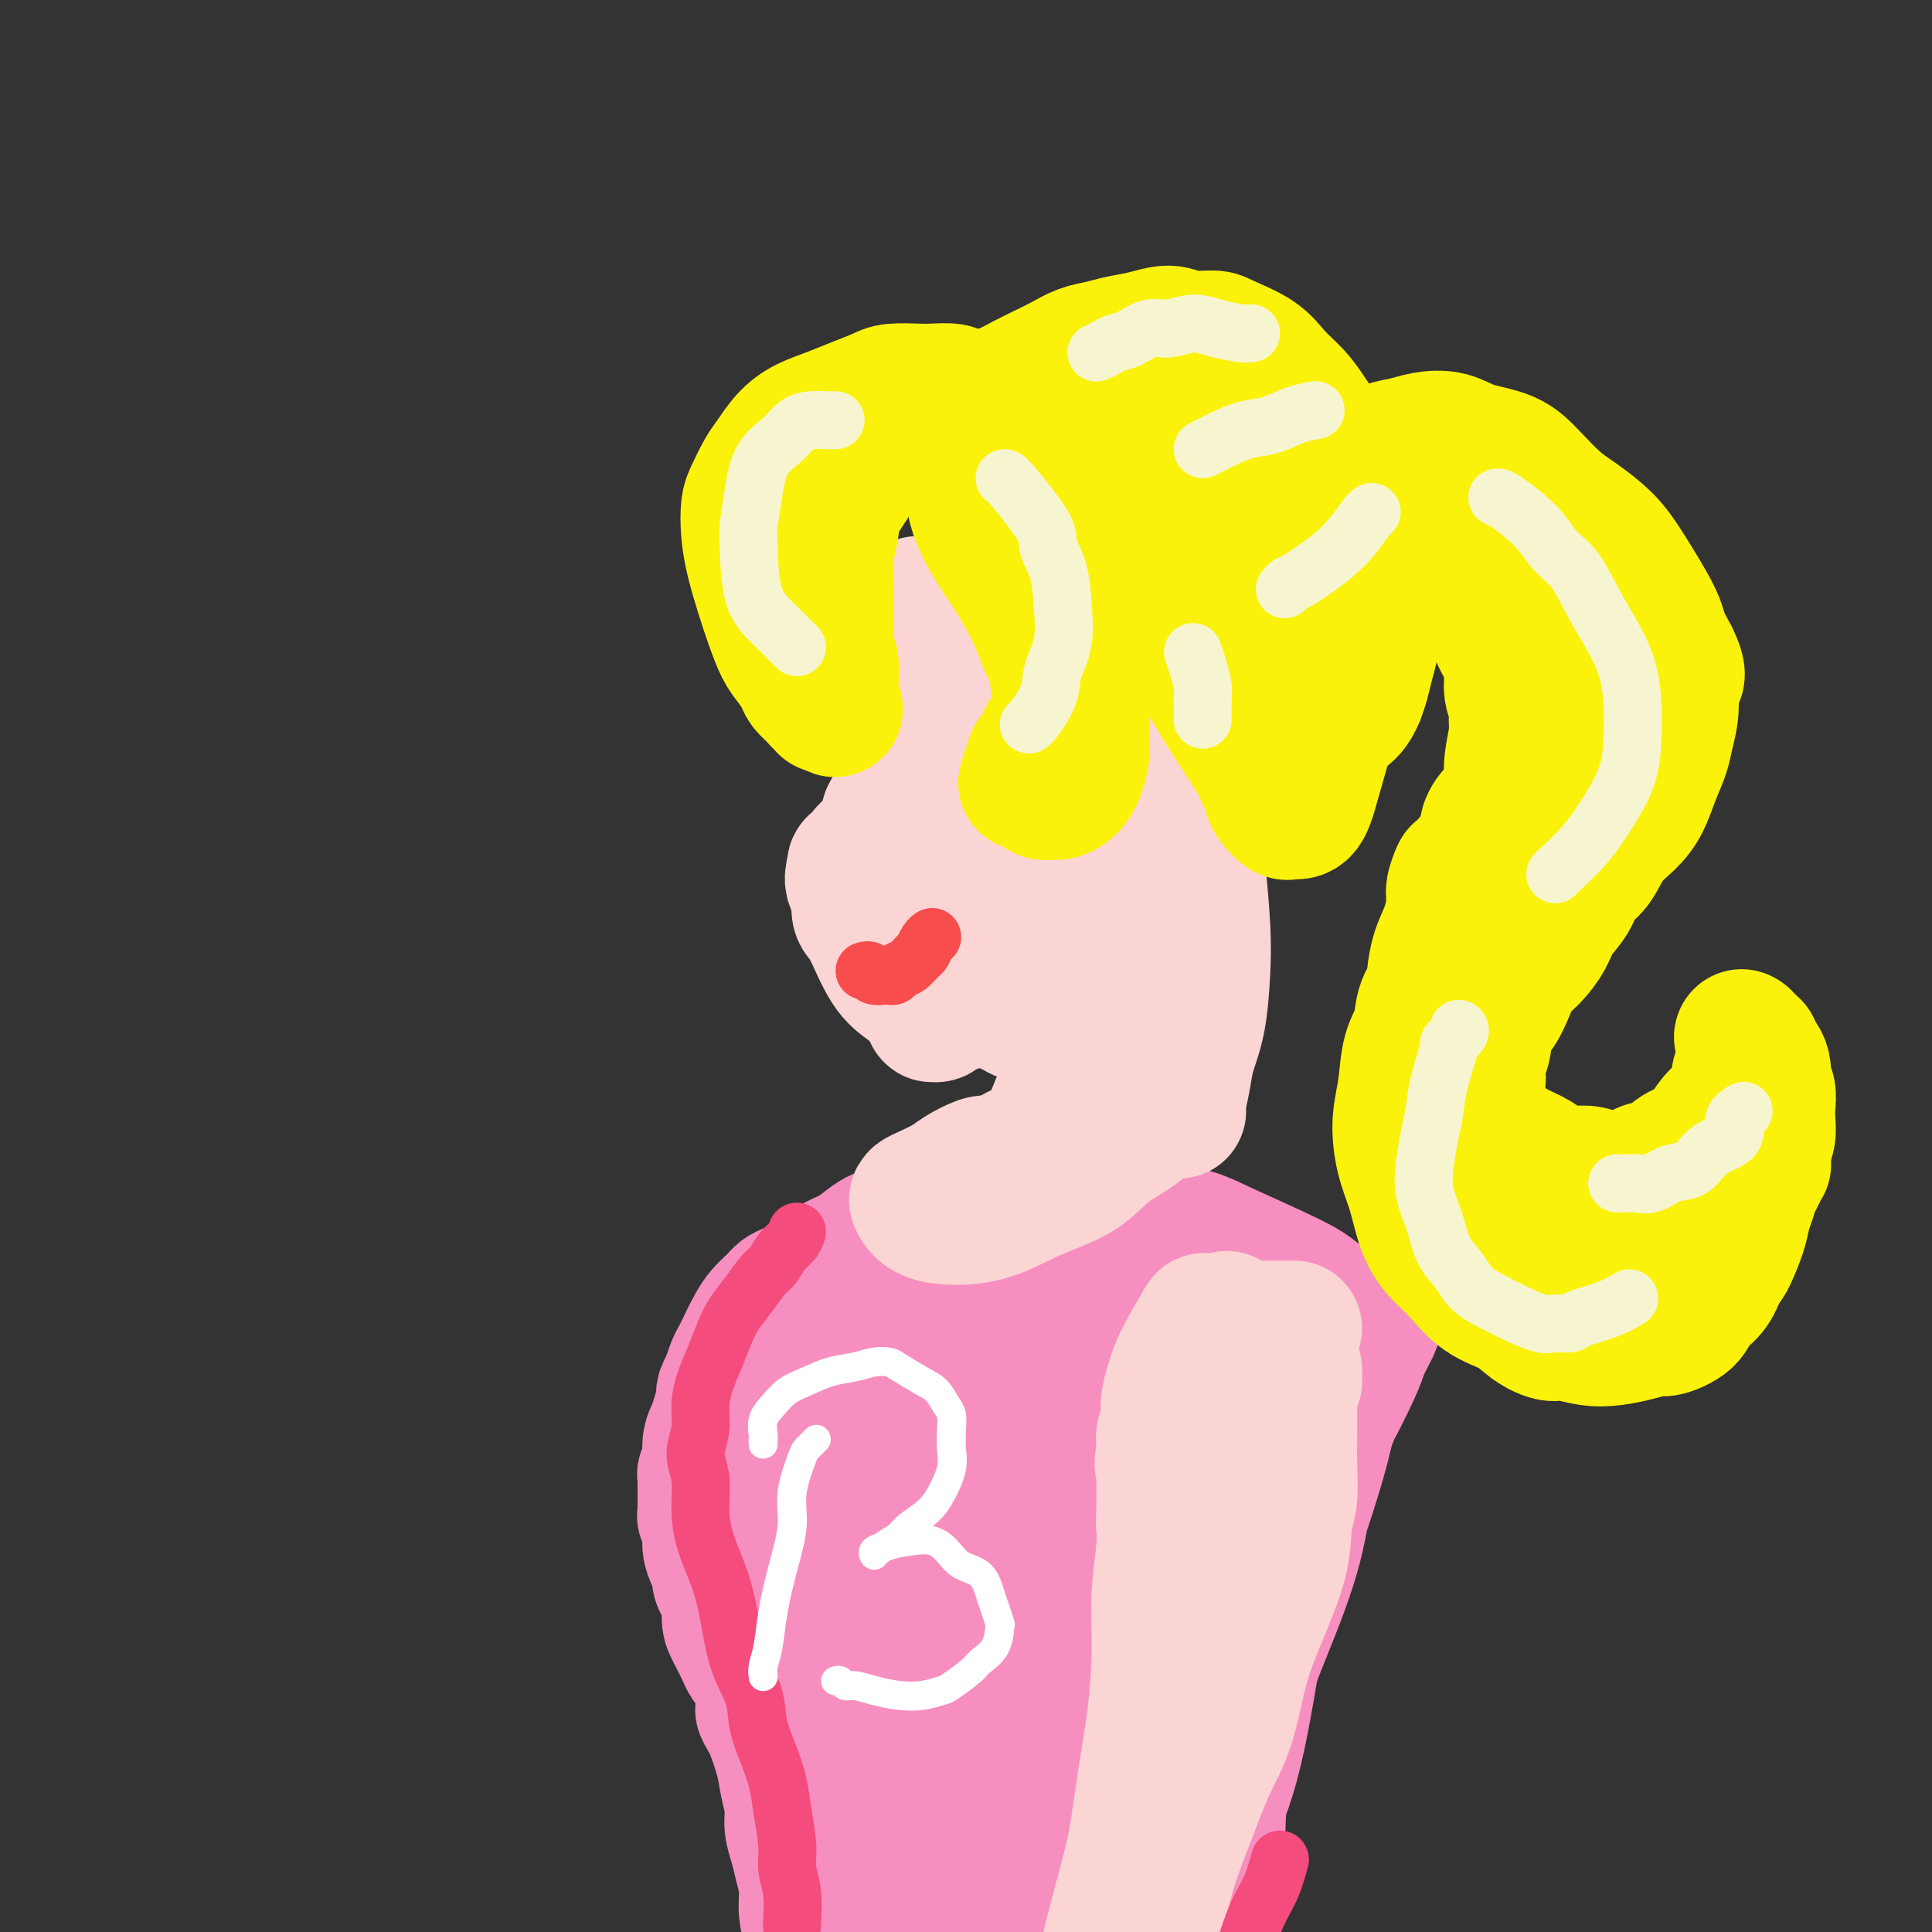 <svg viewBox='0 0 400 400' version='1.1' xmlns='http://www.w3.org/2000/svg' xmlns:xlink='http://www.w3.org/1999/xlink'><rect x="0" y="0" width="400" height="400" fill="#333333" stroke="none"/><g fill='none' stroke='#F68FBF' stroke-width='28' stroke-linecap='round' stroke-linejoin='round'><path d='M205,248c-0.970,-0.117 -1.939,-0.235 -3,0c-1.061,0.235 -2.212,0.821 -3,1c-0.788,0.179 -1.211,-0.050 -2,0c-0.789,0.050 -1.943,0.380 -3,1c-1.057,0.620 -2.015,1.531 -3,2c-0.985,0.469 -1.995,0.496 -3,1c-1.005,0.504 -2.004,1.485 -3,2c-0.996,0.515 -1.987,0.564 -3,1c-1.013,0.436 -2.046,1.258 -3,2c-0.954,0.742 -1.828,1.403 -3,2c-1.172,0.597 -2.643,1.130 -4,2c-1.357,0.870 -2.600,2.078 -4,3c-1.400,0.922 -2.955,1.559 -4,2c-1.045,0.441 -1.578,0.686 -2,1c-0.422,0.314 -0.733,0.696 -1,1c-0.267,0.304 -0.491,0.529 -1,1c-0.509,0.471 -1.302,1.189 -2,2c-0.698,0.811 -1.300,1.714 -2,3c-0.700,1.286 -1.497,2.953 -2,4c-0.503,1.047 -0.712,1.474 -1,2c-0.288,0.526 -0.654,1.150 -1,2c-0.346,0.850 -0.673,1.925 -1,3'/><path d='M151,286c-1.724,3.106 -1.035,2.373 -1,3c0.035,0.627 -0.583,2.616 -1,4c-0.417,1.384 -0.634,2.164 -1,3c-0.366,0.836 -0.883,1.730 -1,3c-0.117,1.270 0.165,2.917 0,4c-0.165,1.083 -0.776,1.602 -1,2c-0.224,0.398 -0.060,0.673 0,1c0.060,0.327 0.016,0.704 0,1c-0.016,0.296 -0.004,0.509 0,1c0.004,0.491 0.001,1.260 0,2c-0.001,0.740 -0.001,1.450 0,2c0.001,0.550 0.004,0.941 0,1c-0.004,0.059 -0.016,-0.214 0,0c0.016,0.214 0.060,0.914 0,1c-0.060,0.086 -0.222,-0.444 0,0c0.222,0.444 0.829,1.862 1,3c0.171,1.138 -0.094,1.998 0,3c0.094,1.002 0.546,2.148 1,3c0.454,0.852 0.910,1.409 1,2c0.090,0.591 -0.187,1.215 0,2c0.187,0.785 0.837,1.731 1,2c0.163,0.269 -0.159,-0.138 0,0c0.159,0.138 0.801,0.823 1,2c0.199,1.177 -0.045,2.846 0,4c0.045,1.154 0.380,1.793 1,3c0.620,1.207 1.527,2.983 2,4c0.473,1.017 0.512,1.274 1,2c0.488,0.726 1.425,1.922 2,3c0.575,1.078 0.787,2.039 1,3'/><path d='M158,350c1.804,6.519 0.314,4.318 0,4c-0.314,-0.318 0.547,1.247 1,2c0.453,0.753 0.499,0.693 1,2c0.501,1.307 1.458,3.980 2,6c0.542,2.020 0.670,3.386 1,5c0.330,1.614 0.863,3.477 1,5c0.137,1.523 -0.122,2.706 0,4c0.122,1.294 0.626,2.701 1,4c0.374,1.299 0.618,2.492 1,4c0.382,1.508 0.901,3.331 1,5c0.099,1.669 -0.223,3.184 0,5c0.223,1.816 0.992,3.932 1,6c0.008,2.068 -0.744,4.087 -1,6c-0.256,1.913 -0.017,3.719 0,6c0.017,2.281 -0.188,5.038 0,7c0.188,1.962 0.769,3.129 1,5c0.231,1.871 0.114,4.448 0,6c-0.114,1.552 -0.223,2.081 0,3c0.223,0.919 0.778,2.230 1,3c0.222,0.770 0.111,1.000 0,1c-0.111,-0.000 -0.223,-0.232 0,0c0.223,0.232 0.782,0.926 1,1c0.218,0.074 0.094,-0.472 0,-1c-0.094,-0.528 -0.158,-1.037 1,-4c1.158,-2.963 3.540,-8.381 5,-14c1.460,-5.619 1.999,-11.440 3,-17c1.001,-5.560 2.464,-10.860 3,-17c0.536,-6.140 0.144,-13.120 0,-20c-0.144,-6.880 -0.039,-13.660 0,-20c0.039,-6.340 0.011,-12.240 0,-18c-0.011,-5.760 -0.006,-11.380 0,-17'/><path d='M182,312c0.409,-13.969 1.430,-11.391 2,-13c0.570,-1.609 0.687,-7.403 1,-11c0.313,-3.597 0.820,-4.996 1,-7c0.180,-2.004 0.033,-4.612 0,-6c-0.033,-1.388 0.048,-1.557 0,-2c-0.048,-0.443 -0.226,-1.160 0,-1c0.226,0.160 0.855,1.198 1,2c0.145,0.802 -0.196,1.369 0,4c0.196,2.631 0.928,7.327 1,14c0.072,6.673 -0.516,15.325 -1,24c-0.484,8.675 -0.866,17.375 -1,26c-0.134,8.625 -0.022,17.175 0,25c0.022,7.825 -0.046,14.925 0,21c0.046,6.075 0.205,11.124 0,14c-0.205,2.876 -0.775,3.578 -1,4c-0.225,0.422 -0.107,0.563 0,1c0.107,0.437 0.202,1.170 0,-1c-0.202,-2.170 -0.702,-7.244 -2,-14c-1.298,-6.756 -3.396,-15.196 -5,-24c-1.604,-8.804 -2.716,-17.974 -4,-26c-1.284,-8.026 -2.740,-14.910 -4,-21c-1.260,-6.090 -2.323,-11.387 -3,-16c-0.677,-4.613 -0.968,-8.542 -1,-12c-0.032,-3.458 0.195,-6.443 0,-8c-0.195,-1.557 -0.812,-1.685 -1,-2c-0.188,-0.315 0.052,-0.816 0,-1c-0.052,-0.184 -0.395,-0.049 0,1c0.395,1.049 1.529,3.013 3,8c1.471,4.987 3.281,12.996 5,22c1.719,9.004 3.348,19.001 5,28c1.652,8.999 3.326,16.999 5,25'/><path d='M183,366c3.134,16.554 1.968,15.939 2,18c0.032,2.061 1.263,6.798 2,9c0.737,2.202 0.982,1.870 1,2c0.018,0.130 -0.190,0.723 0,-1c0.190,-1.723 0.780,-5.760 1,-11c0.220,-5.240 0.072,-11.681 0,-20c-0.072,-8.319 -0.068,-18.515 0,-27c0.068,-8.485 0.201,-15.257 0,-21c-0.201,-5.743 -0.734,-10.456 -1,-14c-0.266,-3.544 -0.263,-5.919 0,-8c0.263,-2.081 0.786,-3.867 1,-5c0.214,-1.133 0.117,-1.611 0,-2c-0.117,-0.389 -0.255,-0.689 0,-1c0.255,-0.311 0.904,-0.634 1,-1c0.096,-0.366 -0.360,-0.776 0,2c0.360,2.776 1.535,8.737 3,17c1.465,8.263 3.219,18.828 4,28c0.781,9.172 0.590,16.950 1,25c0.410,8.050 1.420,16.371 2,22c0.580,5.629 0.731,8.566 1,10c0.269,1.434 0.655,1.366 1,1c0.345,-0.366 0.647,-1.029 1,-5c0.353,-3.971 0.757,-11.250 1,-19c0.243,-7.750 0.324,-15.972 0,-24c-0.324,-8.028 -1.054,-15.861 -2,-23c-0.946,-7.139 -2.109,-13.584 -3,-19c-0.891,-5.416 -1.509,-9.804 -2,-14c-0.491,-4.196 -0.855,-8.199 -1,-11c-0.145,-2.801 -0.073,-4.401 0,-6'/><path d='M196,268c-1.245,-11.679 -0.357,-4.378 0,-2c0.357,2.378 0.184,-0.169 0,-1c-0.184,-0.831 -0.378,0.053 1,2c1.378,1.947 4.327,4.956 7,9c2.673,4.044 5.070,9.123 7,16c1.930,6.877 3.394,15.553 5,24c1.606,8.447 3.355,16.664 4,24c0.645,7.336 0.187,13.790 0,20c-0.187,6.210 -0.102,12.174 0,17c0.102,4.826 0.223,8.512 0,11c-0.223,2.488 -0.788,3.776 -1,5c-0.212,1.224 -0.070,2.383 0,1c0.070,-1.383 0.068,-5.310 0,-6c-0.068,-0.690 -0.203,1.856 -1,-7c-0.797,-8.856 -2.255,-29.113 -3,-41c-0.745,-11.887 -0.778,-15.403 -1,-20c-0.222,-4.597 -0.634,-10.276 -1,-15c-0.366,-4.724 -0.686,-8.494 -1,-13c-0.314,-4.506 -0.622,-9.748 -1,-14c-0.378,-4.252 -0.827,-7.513 -1,-10c-0.173,-2.487 -0.069,-4.201 0,-5c0.069,-0.799 0.102,-0.682 0,-1c-0.102,-0.318 -0.339,-1.069 1,1c1.339,2.069 4.254,6.958 7,13c2.746,6.042 5.324,13.238 7,21c1.676,7.762 2.451,16.090 3,25c0.549,8.910 0.871,18.403 1,27c0.129,8.597 0.064,16.299 0,24'/><path d='M229,373c0.620,15.349 0.169,15.721 0,19c-0.169,3.279 -0.056,9.466 0,13c0.056,3.534 0.054,4.414 0,5c-0.054,0.586 -0.159,0.878 0,1c0.159,0.122 0.583,0.073 0,-2c-0.583,-2.073 -2.173,-6.170 -3,-12c-0.827,-5.830 -0.891,-13.393 -1,-21c-0.109,-7.607 -0.263,-15.259 -2,-27c-1.737,-11.741 -5.057,-27.570 -7,-38c-1.943,-10.430 -2.510,-15.460 -3,-20c-0.490,-4.540 -0.902,-8.588 -1,-11c-0.098,-2.412 0.118,-3.186 0,-6c-0.118,-2.814 -0.569,-7.667 -1,-10c-0.431,-2.333 -0.841,-2.144 -1,-2c-0.159,0.144 -0.068,0.244 0,0c0.068,-0.244 0.112,-0.833 2,1c1.888,1.833 5.621,6.089 9,11c3.379,4.911 6.405,10.477 9,17c2.595,6.523 4.760,14.003 6,22c1.240,7.997 1.555,16.511 2,24c0.445,7.489 1.019,13.952 1,21c-0.019,7.048 -0.631,14.681 -1,21c-0.369,6.319 -0.494,11.323 -1,16c-0.506,4.677 -1.393,9.027 -2,12c-0.607,2.973 -0.933,4.570 -1,6c-0.067,1.430 0.124,2.694 0,1c-0.124,-1.694 -0.562,-6.347 -1,-11'/><path d='M233,403c-0.316,-1.831 -0.607,-1.408 0,-9c0.607,-7.592 2.113,-23.199 3,-34c0.887,-10.801 1.155,-16.794 1,-23c-0.155,-6.206 -0.733,-12.623 -1,-18c-0.267,-5.377 -0.223,-9.713 0,-14c0.223,-4.287 0.625,-8.525 1,-12c0.375,-3.475 0.722,-6.188 1,-9c0.278,-2.812 0.487,-5.722 1,-8c0.513,-2.278 1.330,-3.925 2,-5c0.670,-1.075 1.193,-1.577 1,-3c-0.193,-1.423 -1.102,-3.766 0,-1c1.102,2.766 4.217,10.642 6,19c1.783,8.358 2.236,17.197 3,25c0.764,7.803 1.841,14.569 2,28c0.159,13.431 -0.599,33.526 -1,43c-0.401,9.474 -0.446,8.328 -1,12c-0.554,3.672 -1.616,12.161 -2,18c-0.384,5.839 -0.090,9.029 0,11c0.090,1.971 -0.023,2.723 0,3c0.023,0.277 0.184,0.080 0,0c-0.184,-0.080 -0.712,-0.044 -1,-3c-0.288,-2.956 -0.336,-8.903 0,-16c0.336,-7.097 1.057,-15.344 2,-23c0.943,-7.656 2.108,-14.722 3,-21c0.892,-6.278 1.509,-11.767 2,-17c0.491,-5.233 0.854,-10.209 1,-15c0.146,-4.791 0.073,-9.395 0,-14'/><path d='M256,317c1.144,-19.363 0.502,-13.270 0,-13c-0.502,0.270 -0.866,-5.283 -1,-8c-0.134,-2.717 -0.040,-2.600 0,-3c0.040,-0.400 0.026,-1.318 0,-1c-0.026,0.318 -0.065,1.872 0,7c0.065,5.128 0.235,13.828 0,24c-0.235,10.172 -0.876,21.815 -2,32c-1.124,10.185 -2.732,18.914 -4,27c-1.268,8.086 -2.195,15.531 -3,21c-0.805,5.469 -1.486,8.963 -2,11c-0.514,2.037 -0.859,2.617 -1,3c-0.141,0.383 -0.077,0.568 0,1c0.077,0.432 0.168,1.112 0,-2c-0.168,-3.112 -0.597,-10.017 0,-17c0.597,-6.983 2.218,-14.045 3,-21c0.782,-6.955 0.726,-13.803 1,-20c0.274,-6.197 0.879,-11.745 1,-17c0.121,-5.255 -0.242,-10.219 0,-15c0.242,-4.781 1.088,-9.380 2,-14c0.912,-4.620 1.891,-9.263 3,-13c1.109,-3.737 2.349,-6.570 3,-9c0.651,-2.430 0.713,-4.458 1,-6c0.287,-1.542 0.798,-2.598 1,-3c0.202,-0.402 0.095,-0.149 0,0c-0.095,0.149 -0.180,0.194 0,0c0.180,-0.194 0.623,-0.627 1,2c0.377,2.627 0.689,8.313 1,14'/><path d='M260,297c-0.016,7.296 -1.055,17.534 -2,27c-0.945,9.466 -1.795,18.158 -3,26c-1.205,7.842 -2.763,14.833 -4,21c-1.237,6.167 -2.152,11.511 -3,15c-0.848,3.489 -1.629,5.124 -2,6c-0.371,0.876 -0.333,0.993 0,1c0.333,0.007 0.961,-0.095 1,1c0.039,1.095 -0.512,3.387 0,-1c0.512,-4.387 2.086,-15.455 3,-24c0.914,-8.545 1.169,-14.569 2,-21c0.831,-6.431 2.240,-13.269 3,-19c0.760,-5.731 0.873,-10.355 1,-15c0.127,-4.645 0.268,-9.312 1,-13c0.732,-3.688 2.057,-6.399 3,-9c0.943,-2.601 1.506,-5.094 2,-7c0.494,-1.906 0.920,-3.224 1,-4c0.080,-0.776 -0.186,-1.009 0,-1c0.186,0.009 0.825,0.260 1,1c0.175,0.740 -0.113,1.970 0,7c0.113,5.030 0.627,13.862 0,23c-0.627,9.138 -2.396,18.582 -4,28c-1.604,9.418 -3.043,18.809 -5,26c-1.957,7.191 -4.433,12.181 -6,17c-1.567,4.819 -2.224,9.465 -3,13c-0.776,3.535 -1.672,5.958 -2,7c-0.328,1.042 -0.088,0.704 0,1c0.088,0.296 0.025,1.228 0,1c-0.025,-0.228 -0.013,-1.614 0,-3'/><path d='M244,401c-2.264,7.517 0.075,-4.690 2,-13c1.925,-8.310 3.435,-12.721 5,-18c1.565,-5.279 3.185,-11.425 5,-17c1.815,-5.575 3.824,-10.578 6,-16c2.176,-5.422 4.520,-11.263 6,-17c1.480,-5.737 2.096,-11.371 3,-16c0.904,-4.629 2.096,-8.253 3,-11c0.904,-2.747 1.521,-4.618 2,-6c0.479,-1.382 0.818,-2.276 1,-3c0.182,-0.724 0.205,-1.278 0,-1c-0.205,0.278 -0.638,1.388 -1,4c-0.362,2.612 -0.653,6.725 -3,15c-2.347,8.275 -6.750,20.710 -10,30c-3.250,9.290 -5.347,15.434 -7,20c-1.653,4.566 -2.864,7.553 -4,10c-1.136,2.447 -2.198,4.355 -3,6c-0.802,1.645 -1.343,3.027 -2,4c-0.657,0.973 -1.431,1.538 -2,2c-0.569,0.462 -0.935,0.819 -1,1c-0.065,0.181 0.170,0.184 0,0c-0.170,-0.184 -0.745,-0.554 -1,0c-0.255,0.554 -0.190,2.031 0,0c0.190,-2.031 0.504,-7.572 2,-13c1.496,-5.428 4.174,-10.745 7,-16c2.826,-5.255 5.799,-10.450 8,-15c2.201,-4.550 3.631,-8.456 5,-12c1.369,-3.544 2.677,-6.727 4,-10c1.323,-3.273 2.662,-6.637 4,-10'/><path d='M273,299c4.792,-10.911 2.774,-6.689 3,-7c0.226,-0.311 2.698,-5.155 4,-8c1.302,-2.845 1.436,-3.690 2,-5c0.564,-1.310 1.560,-3.083 2,-4c0.440,-0.917 0.324,-0.977 0,-1c-0.324,-0.023 -0.857,-0.007 -1,0c-0.143,0.007 0.103,0.006 0,0c-0.103,-0.006 -0.555,-0.018 -1,0c-0.445,0.018 -0.883,0.066 -1,0c-0.117,-0.066 0.086,-0.244 -1,-1c-1.086,-0.756 -3.462,-2.089 -5,-3c-1.538,-0.911 -2.238,-1.399 -3,-2c-0.762,-0.601 -1.587,-1.314 -5,-3c-3.413,-1.686 -9.415,-4.343 -13,-6c-3.585,-1.657 -4.755,-2.314 -7,-3c-2.245,-0.686 -5.567,-1.403 -8,-2c-2.433,-0.597 -3.979,-1.075 -5,-1c-1.021,0.075 -1.519,0.704 -4,2c-2.481,1.296 -6.945,3.260 -11,7c-4.055,3.740 -7.699,9.255 -11,15c-3.301,5.745 -6.257,11.719 -8,17c-1.743,5.281 -2.271,9.869 -3,13c-0.729,3.131 -1.658,4.804 -2,6c-0.342,1.196 -0.098,1.913 0,2c0.098,0.087 0.049,-0.457 0,-1'/><path d='M195,314c-2.062,5.394 -0.716,0.378 0,-4c0.716,-4.378 0.802,-8.120 1,-12c0.198,-3.880 0.506,-7.899 1,-11c0.494,-3.101 1.173,-5.285 2,-8c0.827,-2.715 1.801,-5.959 3,-9c1.199,-3.041 2.621,-5.877 4,-8c1.379,-2.123 2.714,-3.533 4,-5c1.286,-1.467 2.522,-2.991 4,-4c1.478,-1.009 3.198,-1.501 5,-2c1.802,-0.499 3.684,-1.003 6,-1c2.316,0.003 5.064,0.514 8,2c2.936,1.486 6.058,3.947 9,6c2.942,2.053 5.702,3.699 8,6c2.298,2.301 4.132,5.257 5,8c0.868,2.743 0.769,5.271 1,8c0.231,2.729 0.793,5.658 1,7c0.207,1.342 0.059,1.098 0,1c-0.059,-0.098 -0.030,-0.049 0,0'/></g>
<g fill='none' stroke='#FBD4D4' stroke-width='28' stroke-linecap='round' stroke-linejoin='round'><path d='M268,275c-0.758,0.000 -1.517,0.000 -2,0c-0.483,-0.000 -0.691,-0.001 -1,0c-0.309,0.001 -0.720,0.002 -1,0c-0.280,-0.002 -0.430,-0.009 -1,0c-0.570,0.009 -1.559,0.033 -2,0c-0.441,-0.033 -0.333,-0.122 -1,0c-0.667,0.122 -2.108,0.456 -3,1c-0.892,0.544 -1.233,1.297 -2,2c-0.767,0.703 -1.959,1.354 -3,2c-1.041,0.646 -1.929,1.287 -3,2c-1.071,0.713 -2.324,1.500 -3,2c-0.676,0.500 -0.773,0.715 -1,1c-0.227,0.285 -0.583,0.641 -1,1c-0.417,0.359 -0.896,0.722 -1,1c-0.104,0.278 0.168,0.473 0,1c-0.168,0.527 -0.776,1.387 -1,2c-0.224,0.613 -0.064,0.979 0,1c0.064,0.021 0.031,-0.302 0,0c-0.031,0.302 -0.061,1.228 0,2c0.061,0.772 0.212,1.389 0,2c-0.212,0.611 -0.789,1.215 -1,2c-0.211,0.785 -0.057,1.750 0,2c0.057,0.250 0.016,-0.214 0,0c-0.016,0.214 -0.008,1.107 0,2'/><path d='M241,301c-0.774,2.987 -0.207,1.953 0,2c0.207,0.047 0.056,1.173 0,2c-0.056,0.827 -0.015,1.353 0,2c0.015,0.647 0.004,1.415 0,2c-0.004,0.585 -0.001,0.988 0,1c0.001,0.012 0.001,-0.365 0,0c-0.001,0.365 -0.001,1.473 0,2c0.001,0.527 0.004,0.473 0,1c-0.004,0.527 -0.016,1.635 0,2c0.016,0.365 0.060,-0.013 0,0c-0.060,0.013 -0.222,0.415 0,1c0.222,0.585 0.829,1.352 1,2c0.171,0.648 -0.095,1.179 0,2c0.095,0.821 0.552,1.934 1,3c0.448,1.066 0.887,2.086 1,3c0.113,0.914 -0.101,1.723 0,2c0.101,0.277 0.519,0.021 1,1c0.481,0.979 1.027,3.191 1,5c-0.027,1.809 -0.628,3.214 -1,5c-0.372,1.786 -0.515,3.953 -1,7c-0.485,3.047 -1.313,6.975 -2,10c-0.687,3.025 -1.234,5.147 -2,8c-0.766,2.853 -1.753,6.436 -3,14c-1.247,7.564 -2.755,19.109 -4,26c-1.245,6.891 -2.229,9.127 -3,12c-0.771,2.873 -1.331,6.382 -2,9c-0.669,2.618 -1.447,4.345 -2,6c-0.553,1.655 -0.880,3.237 -1,4c-0.120,0.763 -0.032,0.705 0,1c0.032,0.295 0.009,0.941 0,1c-0.009,0.059 -0.005,-0.471 0,-1'/><path d='M225,436c-2.708,14.958 1.021,1.353 3,-5c1.979,-6.353 2.209,-5.454 3,-7c0.791,-1.546 2.143,-5.536 3,-8c0.857,-2.464 1.218,-3.402 2,-6c0.782,-2.598 1.984,-6.856 3,-11c1.016,-4.144 1.846,-8.173 3,-12c1.154,-3.827 2.632,-7.453 4,-11c1.368,-3.547 2.626,-7.016 4,-10c1.374,-2.984 2.865,-5.484 4,-9c1.135,-3.516 1.916,-8.048 3,-12c1.084,-3.952 2.473,-7.325 4,-11c1.527,-3.675 3.194,-7.652 4,-11c0.806,-3.348 0.752,-6.068 1,-8c0.248,-1.932 0.798,-3.077 1,-5c0.202,-1.923 0.054,-4.624 0,-7c-0.054,-2.376 -0.015,-4.426 0,-6c0.015,-1.574 0.007,-2.673 0,-4c-0.007,-1.327 -0.012,-2.881 0,-4c0.012,-1.119 0.042,-1.801 0,-2c-0.042,-0.199 -0.155,0.086 0,0c0.155,-0.086 0.577,-0.543 1,-1'/><path d='M268,286c0.228,-5.730 -0.701,-1.555 -1,0c-0.299,1.555 0.033,0.491 0,0c-0.033,-0.491 -0.429,-0.408 -1,-1c-0.571,-0.592 -1.315,-1.858 -2,-3c-0.685,-1.142 -1.312,-2.162 -2,-3c-0.688,-0.838 -1.439,-1.496 -2,-2c-0.561,-0.504 -0.934,-0.853 -1,-1c-0.066,-0.147 0.174,-0.092 0,0c-0.174,0.092 -0.764,0.221 -1,0c-0.236,-0.221 -0.119,-0.790 0,-1c0.119,-0.210 0.241,-0.060 0,0c-0.241,0.060 -0.846,0.030 -1,0c-0.154,-0.030 0.141,-0.061 0,0c-0.141,0.061 -0.720,0.213 -1,0c-0.280,-0.213 -0.261,-0.789 -1,-1c-0.739,-0.211 -2.238,-0.055 -3,0c-0.762,0.055 -0.789,0.009 -1,0c-0.211,-0.009 -0.606,0.020 -1,0c-0.394,-0.020 -0.788,-0.088 -1,0c-0.212,0.088 -0.243,0.333 0,0c0.243,-0.333 0.759,-1.243 0,0c-0.759,1.243 -2.792,4.640 -4,7c-1.208,2.360 -1.592,3.684 -2,5c-0.408,1.316 -0.841,2.623 -1,4c-0.159,1.377 -0.046,2.822 0,5c0.046,2.178 0.023,5.089 0,8'/><path d='M242,303c-0.243,3.688 -0.852,6.406 -1,9c-0.148,2.594 0.164,5.062 0,8c-0.164,2.938 -0.806,6.346 -1,10c-0.194,3.654 0.058,7.553 0,12c-0.058,4.447 -0.428,9.442 -1,14c-0.572,4.558 -1.346,8.678 -2,13c-0.654,4.322 -1.187,8.847 -2,13c-0.813,4.153 -1.905,7.935 -3,12c-1.095,4.065 -2.192,8.413 -3,12c-0.808,3.587 -1.326,6.412 -2,9c-0.674,2.588 -1.502,4.938 -2,7c-0.498,2.062 -0.666,3.834 -1,5c-0.334,1.166 -0.836,1.724 -1,2c-0.164,0.276 0.008,0.270 0,0c-0.008,-0.270 -0.198,-0.804 0,-1c0.198,-0.196 0.784,-0.053 1,0c0.216,0.053 0.062,0.015 0,0c-0.062,-0.015 -0.031,-0.008 0,0'/><path d='M246,297c-0.453,-0.782 -0.907,-1.564 -1,-2c-0.093,-0.436 0.174,-0.525 0,-1c-0.174,-0.475 -0.791,-1.334 -1,-2c-0.209,-0.666 -0.011,-1.139 0,-2c0.011,-0.861 -0.167,-2.110 0,-3c0.167,-0.890 0.677,-1.419 1,-2c0.323,-0.581 0.457,-1.212 1,-2c0.543,-0.788 1.494,-1.732 2,-3c0.506,-1.268 0.566,-2.858 1,-4c0.434,-1.142 1.240,-1.835 2,-2c0.760,-0.165 1.474,0.197 2,0c0.526,-0.197 0.866,-0.955 1,-1c0.134,-0.045 0.064,0.623 1,1c0.936,0.377 2.880,0.464 4,1c1.120,0.536 1.417,1.523 2,3c0.583,1.477 1.451,3.446 2,5c0.549,1.554 0.778,2.695 1,5c0.222,2.305 0.438,5.774 0,9c-0.438,3.226 -1.529,6.210 -2,9c-0.471,2.790 -0.322,5.387 -1,8c-0.678,2.613 -2.182,5.242 -3,7c-0.818,1.758 -0.948,2.645 -1,3c-0.052,0.355 -0.026,0.177 0,0'/><path d='M205,241c-0.455,-0.180 -0.910,-0.360 -2,0c-1.090,0.360 -2.815,1.261 -4,2c-1.185,0.739 -1.830,1.315 -3,2c-1.170,0.685 -2.865,1.480 -4,2c-1.135,0.520 -1.710,0.766 -2,1c-0.290,0.234 -0.294,0.457 0,1c0.294,0.543 0.885,1.406 2,2c1.115,0.594 2.753,0.918 5,1c2.247,0.082 5.101,-0.078 8,-1c2.899,-0.922 5.841,-2.608 9,-4c3.159,-1.392 6.535,-2.492 9,-4c2.465,-1.508 4.020,-3.423 6,-5c1.980,-1.577 4.386,-2.814 6,-4c1.614,-1.186 2.434,-2.319 3,-3c0.566,-0.681 0.876,-0.909 1,-1c0.124,-0.091 0.062,-0.046 0,0'/><path d='M201,243c0.471,0.172 0.942,0.343 2,0c1.058,-0.343 2.703,-1.201 4,-2c1.297,-0.799 2.246,-1.538 3,-2c0.754,-0.462 1.312,-0.646 2,-1c0.688,-0.354 1.504,-0.879 2,-1c0.496,-0.121 0.671,0.160 1,0c0.329,-0.160 0.812,-0.762 1,-1c0.188,-0.238 0.081,-0.113 0,0c-0.081,0.113 -0.136,0.212 0,0c0.136,-0.212 0.463,-0.735 1,-2c0.537,-1.265 1.282,-3.271 2,-5c0.718,-1.729 1.408,-3.182 2,-5c0.592,-1.818 1.087,-4.003 2,-6c0.913,-1.997 2.246,-3.807 3,-5c0.754,-1.193 0.930,-1.769 1,-2c0.070,-0.231 0.035,-0.115 0,0'/><path d='M235,228c-0.196,-0.362 -0.392,-0.724 0,-2c0.392,-1.276 1.373,-3.465 2,-6c0.627,-2.535 0.900,-5.415 1,-8c0.100,-2.585 0.027,-4.875 0,-7c-0.027,-2.125 -0.007,-4.085 0,-6c0.007,-1.915 0.002,-3.785 0,-5c-0.002,-1.215 -0.001,-1.776 0,-2c0.001,-0.224 0.000,-0.112 0,0'/><path d='M190,125c0.000,0.362 0.000,0.723 0,1c-0.000,0.277 -0.000,0.469 0,1c0.000,0.531 0.000,1.402 0,2c-0.000,0.598 -0.000,0.923 0,2c0.000,1.077 0.000,2.905 0,4c-0.000,1.095 -0.000,1.458 0,2c0.000,0.542 0.000,1.262 0,2c-0.000,0.738 -0.000,1.492 0,2c0.000,0.508 0.000,0.770 0,1c-0.000,0.230 -0.000,0.428 0,1c0.000,0.572 0.001,1.518 0,2c-0.001,0.482 -0.004,0.500 0,1c0.004,0.500 0.015,1.483 0,2c-0.015,0.517 -0.057,0.568 0,1c0.057,0.432 0.212,1.245 0,2c-0.212,0.755 -0.793,1.452 -1,2c-0.207,0.548 -0.041,0.948 0,1c0.041,0.052 -0.044,-0.243 0,0c0.044,0.243 0.218,1.025 0,2c-0.218,0.975 -0.829,2.145 -1,3c-0.171,0.855 0.099,1.396 0,2c-0.099,0.604 -0.566,1.271 -1,2c-0.434,0.729 -0.835,1.518 -1,2c-0.165,0.482 -0.096,0.655 0,1c0.096,0.345 0.218,0.862 0,1c-0.218,0.138 -0.777,-0.103 -1,0c-0.223,0.103 -0.112,0.552 0,1'/><path d='M185,168c-1.000,2.852 -1.000,1.481 -1,1c-0.000,-0.481 -0.001,-0.073 0,0c0.001,0.073 0.003,-0.188 0,0c-0.003,0.188 -0.012,0.824 0,1c0.012,0.176 0.044,-0.108 0,0c-0.044,0.108 -0.166,0.607 0,1c0.166,0.393 0.618,0.680 1,1c0.382,0.320 0.695,0.673 1,1c0.305,0.327 0.604,0.627 1,1c0.396,0.373 0.889,0.818 1,1c0.111,0.182 -0.162,0.101 0,0c0.162,-0.101 0.757,-0.223 1,0c0.243,0.223 0.135,0.791 0,1c-0.135,0.209 -0.296,0.060 0,0c0.296,-0.060 1.049,-0.030 2,0c0.951,0.030 2.101,0.061 3,0c0.899,-0.061 1.546,-0.212 2,0c0.454,0.212 0.714,0.788 1,1c0.286,0.212 0.598,0.061 1,0c0.402,-0.061 0.895,-0.031 1,0c0.105,0.031 -0.178,0.064 0,0c0.178,-0.064 0.817,-0.223 1,0c0.183,0.223 -0.091,0.829 0,1c0.091,0.171 0.545,-0.092 1,0c0.455,0.092 0.910,0.537 1,1c0.090,0.463 -0.186,0.942 0,1c0.186,0.058 0.833,-0.304 1,0c0.167,0.304 -0.147,1.274 0,2c0.147,0.726 0.756,1.207 1,2c0.244,0.793 0.122,1.896 0,3'/><path d='M204,187c0.633,2.217 0.214,2.758 0,4c-0.214,1.242 -0.223,3.183 0,5c0.223,1.817 0.677,3.510 1,5c0.323,1.490 0.515,2.778 1,4c0.485,1.222 1.262,2.378 2,3c0.738,0.622 1.436,0.711 2,1c0.564,0.289 0.994,0.779 2,1c1.006,0.221 2.588,0.174 4,0c1.412,-0.174 2.654,-0.473 4,-1c1.346,-0.527 2.797,-1.281 4,-2c1.203,-0.719 2.157,-1.402 3,-2c0.843,-0.598 1.575,-1.110 2,-2c0.425,-0.890 0.545,-2.158 1,-3c0.455,-0.842 1.246,-1.257 2,-2c0.754,-0.743 1.472,-1.816 2,-3c0.528,-1.184 0.865,-2.481 1,-3c0.135,-0.519 0.067,-0.259 0,0'/><path d='M204,156c0.782,2.464 1.565,4.929 3,8c1.435,3.071 3.524,6.750 5,10c1.476,3.250 2.340,6.073 4,9c1.660,2.927 4.115,5.960 6,8c1.885,2.040 3.200,3.088 5,4c1.800,0.912 4.086,1.689 5,2c0.914,0.311 0.457,0.155 0,0'/><path d='M217,194c-0.345,0.653 -0.691,1.306 -1,2c-0.309,0.694 -0.582,1.429 -1,2c-0.418,0.571 -0.980,0.979 -1,1c-0.020,0.021 0.501,-0.346 0,0c-0.501,0.346 -2.024,1.403 -3,2c-0.976,0.597 -1.406,0.732 -2,1c-0.594,0.268 -1.351,0.667 -2,1c-0.649,0.333 -1.190,0.600 -2,1c-0.810,0.400 -1.888,0.933 -2,1c-0.112,0.067 0.741,-0.332 0,0c-0.741,0.332 -3.078,1.395 -4,2c-0.922,0.605 -0.429,0.751 -1,1c-0.571,0.249 -2.206,0.600 -3,1c-0.794,0.400 -0.745,0.847 -1,1c-0.255,0.153 -0.812,0.010 -1,0c-0.188,-0.010 -0.006,0.112 0,0c0.006,-0.112 -0.164,-0.458 0,-1c0.164,-0.542 0.662,-1.281 1,-2c0.338,-0.719 0.518,-1.418 1,-3c0.482,-1.582 1.268,-4.046 2,-6c0.732,-1.954 1.412,-3.399 2,-5c0.588,-1.601 1.086,-3.357 2,-5c0.914,-1.643 2.245,-3.172 4,-5c1.755,-1.828 3.934,-3.954 5,-5c1.066,-1.046 1.019,-1.013 1,-1c-0.019,0.013 -0.009,0.007 0,0'/><path d='M213,181c-0.093,-0.000 -0.186,-0.000 -1,0c-0.814,0.000 -2.350,0.000 -3,0c-0.650,-0.000 -0.413,-0.000 -1,0c-0.587,0.000 -1.999,0.000 -3,0c-1.001,-0.000 -1.593,-0.000 -2,0c-0.407,0.000 -0.630,0.001 -1,0c-0.370,-0.001 -0.887,-0.004 -1,0c-0.113,0.004 0.180,0.015 0,0c-0.180,-0.015 -0.832,-0.057 -1,0c-0.168,0.057 0.147,0.211 0,0c-0.147,-0.211 -0.758,-0.789 -1,-1c-0.242,-0.211 -0.116,-0.057 0,0c0.116,0.057 0.224,0.015 0,0c-0.224,-0.015 -0.778,-0.004 -1,0c-0.222,0.004 -0.111,0.002 0,0'/><path d='M198,180c-2.261,-0.172 -0.413,-0.102 0,0c0.413,0.102 -0.610,0.234 -1,0c-0.390,-0.234 -0.146,-0.836 0,-1c0.146,-0.164 0.194,0.111 0,0c-0.194,-0.111 -0.630,-0.607 -1,-1c-0.370,-0.393 -0.674,-0.683 -1,-1c-0.326,-0.317 -0.675,-0.659 -1,-1c-0.325,-0.341 -0.627,-0.680 -1,-1c-0.373,-0.320 -0.818,-0.622 -1,-1c-0.182,-0.378 -0.101,-0.833 0,-1c0.101,-0.167 0.222,-0.046 0,0c-0.222,0.046 -0.785,0.017 -1,0c-0.215,-0.017 -0.080,-0.022 0,0c0.080,0.022 0.107,0.072 0,0c-0.107,-0.072 -0.348,-0.265 0,-1c0.348,-0.735 1.286,-2.011 2,-3c0.714,-0.989 1.206,-1.690 2,-3c0.794,-1.310 1.890,-3.227 3,-5c1.110,-1.773 2.234,-3.400 3,-5c0.766,-1.600 1.176,-3.172 2,-5c0.824,-1.828 2.063,-3.912 3,-6c0.937,-2.088 1.570,-4.180 2,-6c0.430,-1.820 0.655,-3.367 1,-5c0.345,-1.633 0.811,-3.352 1,-5c0.189,-1.648 0.102,-3.225 0,-4c-0.102,-0.775 -0.220,-0.747 0,-1c0.220,-0.253 0.777,-0.787 1,-1c0.223,-0.213 0.111,-0.107 0,0'/><path d='M197,133c-0.765,1.096 -1.529,2.191 -2,3c-0.471,0.809 -0.647,1.330 -1,2c-0.353,0.670 -0.883,1.489 -1,2c-0.117,0.511 0.179,0.715 0,1c-0.179,0.285 -0.833,0.650 -1,1c-0.167,0.350 0.151,0.686 0,1c-0.151,0.314 -0.773,0.605 -1,1c-0.227,0.395 -0.060,0.893 0,1c0.060,0.107 0.012,-0.175 0,0c-0.012,0.175 0.011,0.809 0,1c-0.011,0.191 -0.055,-0.061 0,0c0.055,0.061 0.211,0.436 0,1c-0.211,0.564 -0.789,1.316 -1,2c-0.211,0.684 -0.057,1.300 0,2c0.057,0.700 0.016,1.486 0,2c-0.016,0.514 -0.008,0.757 0,1'/><path d='M190,154c-1.083,3.185 -0.290,0.646 0,0c0.290,-0.646 0.078,0.601 0,1c-0.078,0.399 -0.021,-0.049 0,0c0.021,0.049 0.006,0.594 0,1c-0.006,0.406 -0.002,0.673 0,1c0.002,0.327 0.000,0.714 0,1c-0.000,0.286 -0.000,0.472 0,1c0.000,0.528 0.001,1.398 0,2c-0.001,0.602 -0.002,0.938 0,1c0.002,0.062 0.008,-0.148 0,0c-0.008,0.148 -0.030,0.654 0,1c0.030,0.346 0.110,0.531 0,1c-0.110,0.469 -0.412,1.221 -1,2c-0.588,0.779 -1.463,1.585 -2,2c-0.537,0.415 -0.734,0.439 -1,1c-0.266,0.561 -0.599,1.659 -1,2c-0.401,0.341 -0.871,-0.075 -1,0c-0.129,0.075 0.082,0.641 0,1c-0.082,0.359 -0.456,0.512 -1,1c-0.544,0.488 -1.256,1.311 -2,2c-0.744,0.689 -1.520,1.242 -2,2c-0.480,0.758 -0.665,1.720 -1,2c-0.335,0.280 -0.822,-0.121 -1,0c-0.178,0.121 -0.048,0.763 0,1c0.048,0.237 0.014,0.068 0,0c-0.014,-0.068 -0.007,-0.034 0,0'/><path d='M177,180c-1.593,3.402 0.923,3.908 2,5c1.077,1.092 0.714,2.769 1,4c0.286,1.231 1.223,2.017 2,3c0.777,0.983 1.396,2.165 2,3c0.604,0.835 1.194,1.324 2,2c0.806,0.676 1.827,1.540 3,2c1.173,0.460 2.497,0.515 4,1c1.503,0.485 3.186,1.398 5,2c1.814,0.602 3.757,0.893 5,1c1.243,0.107 1.784,0.031 2,0c0.216,-0.031 0.108,-0.015 0,0'/><path d='M178,186c-0.133,1.142 -0.267,2.284 0,3c0.267,0.716 0.934,1.004 2,3c1.066,1.996 2.532,5.698 4,8c1.468,2.302 2.940,3.205 4,4c1.060,0.795 1.708,1.483 3,2c1.292,0.517 3.226,0.862 4,1c0.774,0.138 0.387,0.069 0,0'/><path d='M231,198c-0.430,-1.118 -0.861,-2.237 -1,-4c-0.139,-1.763 0.012,-4.172 0,-7c-0.012,-2.828 -0.188,-6.075 0,-9c0.188,-2.925 0.740,-5.526 1,-8c0.260,-2.474 0.227,-4.820 0,-7c-0.227,-2.180 -0.649,-4.196 -1,-6c-0.351,-1.804 -0.630,-3.398 -1,-5c-0.370,-1.602 -0.831,-3.214 -1,-4c-0.169,-0.786 -0.045,-0.747 0,-1c0.045,-0.253 0.012,-0.799 0,-1c-0.012,-0.201 -0.003,-0.057 0,0c0.003,0.057 0.002,0.029 0,0'/><path d='M237,196c-0.089,-1.236 -0.179,-2.472 0,-4c0.179,-1.528 0.626,-3.347 1,-5c0.374,-1.653 0.675,-3.138 1,-5c0.325,-1.862 0.673,-4.100 1,-6c0.327,-1.900 0.631,-3.463 1,-6c0.369,-2.537 0.803,-6.050 1,-9c0.197,-2.950 0.158,-5.337 0,-8c-0.158,-2.663 -0.434,-5.600 -1,-8c-0.566,-2.400 -1.422,-4.261 -2,-6c-0.578,-1.739 -0.880,-3.354 -1,-4c-0.120,-0.646 -0.060,-0.323 0,0'/><path d='M230,210c1.223,-1.111 2.447,-2.221 4,-4c1.553,-1.779 3.437,-4.225 5,-7c1.563,-2.775 2.806,-5.877 4,-9c1.194,-3.123 2.341,-6.265 3,-9c0.659,-2.735 0.832,-5.062 1,-9c0.168,-3.938 0.332,-9.486 0,-14c-0.332,-4.514 -1.161,-7.993 -2,-12c-0.839,-4.007 -1.687,-8.540 -2,-11c-0.313,-2.460 -0.089,-2.846 0,-3c0.089,-0.154 0.045,-0.077 0,0'/><path d='M244,230c-0.097,-0.392 -0.194,-0.784 0,-2c0.194,-1.216 0.680,-3.256 1,-5c0.320,-1.744 0.475,-3.190 1,-5c0.525,-1.810 1.419,-3.983 2,-7c0.581,-3.017 0.849,-6.880 1,-10c0.151,-3.120 0.184,-5.499 0,-9c-0.184,-3.501 -0.585,-8.124 -1,-12c-0.415,-3.876 -0.842,-7.005 -1,-10c-0.158,-2.995 -0.045,-5.856 0,-7c0.045,-1.144 0.023,-0.572 0,0'/></g>
<g fill='none' stroke='#FBF20B' stroke-width='28' stroke-linecap='round' stroke-linejoin='round'><path d='M198,82c-0.024,-0.421 -0.049,-0.843 -1,-1c-0.951,-0.157 -2.830,-0.050 -4,0c-1.170,0.050 -1.631,0.044 -3,0c-1.369,-0.044 -3.647,-0.126 -5,0c-1.353,0.126 -1.783,0.458 -3,1c-1.217,0.542 -3.222,1.293 -5,2c-1.778,0.707 -3.330,1.370 -5,2c-1.670,0.630 -3.459,1.225 -5,2c-1.541,0.775 -2.833,1.728 -4,3c-1.167,1.272 -2.208,2.863 -3,4c-0.792,1.137 -1.334,1.820 -2,3c-0.666,1.180 -1.454,2.856 -2,4c-0.546,1.144 -0.848,1.757 -1,3c-0.152,1.243 -0.154,3.116 0,5c0.154,1.884 0.464,3.778 1,6c0.536,2.222 1.299,4.773 2,7c0.701,2.227 1.338,4.129 2,6c0.662,1.871 1.347,3.709 2,5c0.653,1.291 1.274,2.035 2,3c0.726,0.965 1.557,2.153 2,3c0.443,0.847 0.497,1.355 1,2c0.503,0.645 1.455,1.427 2,2c0.545,0.573 0.685,0.938 1,1c0.315,0.062 0.806,-0.179 1,0c0.194,0.179 0.091,0.779 0,1c-0.091,0.221 -0.169,0.063 0,0c0.169,-0.063 0.584,-0.032 1,0'/><path d='M172,146c1.861,2.303 0.513,-0.439 0,-2c-0.513,-1.561 -0.190,-1.943 0,-3c0.190,-1.057 0.247,-2.791 0,-4c-0.247,-1.209 -0.799,-1.894 -1,-3c-0.201,-1.106 -0.050,-2.633 0,-4c0.050,-1.367 0.001,-2.574 0,-4c-0.001,-1.426 0.047,-3.073 0,-5c-0.047,-1.927 -0.190,-4.136 0,-6c0.190,-1.864 0.712,-3.384 1,-5c0.288,-1.616 0.342,-3.327 1,-5c0.658,-1.673 1.919,-3.306 3,-5c1.081,-1.694 1.982,-3.448 3,-5c1.018,-1.552 2.152,-2.903 4,-4c1.848,-1.097 4.411,-1.940 7,-3c2.589,-1.060 5.206,-2.338 8,-3c2.794,-0.662 5.767,-0.709 8,-1c2.233,-0.291 3.726,-0.825 5,-1c1.274,-0.175 2.327,0.009 3,0c0.673,-0.009 0.964,-0.213 1,0c0.036,0.213 -0.184,0.842 0,1c0.184,0.158 0.771,-0.153 1,0c0.229,0.153 0.100,0.772 0,1c-0.100,0.228 -0.171,0.065 0,0c0.171,-0.065 0.586,-0.033 1,0'/><path d='M217,85c2.956,0.000 0.844,0.000 0,0c-0.844,0.000 -0.422,0.000 0,0'/><path d='M211,90c-0.560,0.163 -1.120,0.326 -2,1c-0.880,0.674 -2.079,1.859 -3,3c-0.921,1.141 -1.562,2.239 -2,3c-0.438,0.761 -0.671,1.184 -1,2c-0.329,0.816 -0.752,2.026 -1,3c-0.248,0.974 -0.321,1.711 0,3c0.321,1.289 1.034,3.131 2,5c0.966,1.869 2.184,3.767 3,5c0.816,1.233 1.232,1.803 2,3c0.768,1.197 1.890,3.020 3,5c1.110,1.980 2.210,4.115 3,6c0.790,1.885 1.271,3.520 2,5c0.729,1.480 1.708,2.807 2,4c0.292,1.193 -0.102,2.254 0,3c0.102,0.746 0.700,1.176 1,2c0.300,0.824 0.302,2.041 0,3c-0.302,0.959 -0.907,1.661 -1,2c-0.093,0.339 0.325,0.314 0,1c-0.325,0.686 -1.394,2.082 -2,3c-0.606,0.918 -0.750,1.359 -1,2c-0.250,0.641 -0.607,1.481 -1,2c-0.393,0.519 -0.824,0.716 -1,1c-0.176,0.284 -0.099,0.653 0,1c0.099,0.347 0.219,0.670 0,1c-0.219,0.330 -0.777,0.666 -1,1c-0.223,0.334 -0.112,0.667 0,1'/><path d='M213,161c-1.130,2.272 -0.453,0.451 0,0c0.453,-0.451 0.684,0.468 1,1c0.316,0.532 0.717,0.677 1,1c0.283,0.323 0.446,0.825 1,1c0.554,0.175 1.497,0.023 2,0c0.503,-0.023 0.566,0.082 1,0c0.434,-0.082 1.241,-0.352 2,-1c0.759,-0.648 1.472,-1.676 2,-3c0.528,-1.324 0.871,-2.945 1,-4c0.129,-1.055 0.042,-1.543 0,-3c-0.042,-1.457 -0.040,-3.882 0,-6c0.040,-2.118 0.116,-3.929 0,-6c-0.116,-2.071 -0.426,-4.403 -1,-7c-0.574,-2.597 -1.411,-5.461 -2,-8c-0.589,-2.539 -0.928,-4.755 -1,-7c-0.072,-2.245 0.124,-4.521 0,-7c-0.124,-2.479 -0.569,-5.162 -1,-7c-0.431,-1.838 -0.847,-2.833 -1,-4c-0.153,-1.167 -0.041,-2.507 0,-3c0.041,-0.493 0.012,-0.141 0,0c-0.012,0.141 -0.006,0.070 0,0'/><path d='M203,83c-0.471,0.179 -0.941,0.358 0,0c0.941,-0.358 3.294,-1.251 5,-2c1.706,-0.749 2.767,-1.352 4,-2c1.233,-0.648 2.639,-1.339 4,-2c1.361,-0.661 2.677,-1.290 4,-2c1.323,-0.710 2.654,-1.502 4,-2c1.346,-0.498 2.707,-0.704 4,-1c1.293,-0.296 2.518,-0.682 4,-1c1.482,-0.318 3.223,-0.567 5,-1c1.777,-0.433 3.592,-1.050 5,-1c1.408,0.050 2.410,0.768 4,1c1.590,0.232 3.770,-0.020 5,0c1.230,0.020 1.511,0.314 3,1c1.489,0.686 4.184,1.763 6,3c1.816,1.237 2.751,2.632 4,4c1.249,1.368 2.811,2.707 4,4c1.189,1.293 2.006,2.539 3,4c0.994,1.461 2.164,3.139 3,5c0.836,1.861 1.337,3.907 2,6c0.663,2.093 1.487,4.233 2,6c0.513,1.767 0.714,3.161 1,5c0.286,1.839 0.655,4.122 1,6c0.345,1.878 0.664,3.352 1,5c0.336,1.648 0.690,3.470 1,5c0.310,1.530 0.578,2.769 1,4c0.422,1.231 1.000,2.454 1,4c0.000,1.546 -0.577,3.416 -1,5c-0.423,1.584 -0.692,2.881 -1,4c-0.308,1.119 -0.654,2.059 -1,3'/><path d='M281,144c-1.060,2.692 -2.209,3.422 -3,4c-0.791,0.578 -1.224,1.005 -2,2c-0.776,0.995 -1.897,2.558 -3,4c-1.103,1.442 -2.190,2.763 -3,4c-0.810,1.237 -1.345,2.388 -2,3c-0.655,0.612 -1.430,0.684 -2,1c-0.570,0.316 -0.935,0.878 -1,1c-0.065,0.122 0.172,-0.194 0,0c-0.172,0.194 -0.751,0.898 -1,1c-0.249,0.102 -0.167,-0.399 -1,-2c-0.833,-1.601 -2.580,-4.301 -5,-8c-2.420,-3.699 -5.513,-8.398 -8,-13c-2.487,-4.602 -4.368,-9.106 -6,-13c-1.632,-3.894 -3.014,-7.177 -4,-10c-0.986,-2.823 -1.575,-5.187 -2,-7c-0.425,-1.813 -0.687,-3.077 -1,-5c-0.313,-1.923 -0.677,-4.506 -1,-6c-0.323,-1.494 -0.606,-1.900 -1,-3c-0.394,-1.100 -0.900,-2.893 -1,-4c-0.100,-1.107 0.207,-1.527 0,-2c-0.207,-0.473 -0.927,-0.999 0,0c0.927,0.999 3.503,3.522 6,7c2.497,3.478 4.917,7.912 7,13c2.083,5.088 3.830,10.831 5,14c1.170,3.169 1.763,3.762 2,4c0.237,0.238 0.119,0.119 0,0'/><path d='M252,103c-0.745,1.201 -1.490,2.401 -2,4c-0.510,1.599 -0.786,3.595 -1,6c-0.214,2.405 -0.368,5.218 0,8c0.368,2.782 1.258,5.531 2,8c0.742,2.469 1.337,4.657 2,7c0.663,2.343 1.396,4.839 2,7c0.604,2.161 1.079,3.986 2,6c0.921,2.014 2.287,4.216 3,6c0.713,1.784 0.772,3.151 1,4c0.228,0.849 0.625,1.180 1,2c0.375,0.820 0.730,2.128 1,3c0.270,0.872 0.457,1.306 1,2c0.543,0.694 1.444,1.647 2,2c0.556,0.353 0.768,0.106 1,0c0.232,-0.106 0.485,-0.072 1,0c0.515,0.072 1.293,0.183 2,-1c0.707,-1.183 1.343,-3.659 2,-6c0.657,-2.341 1.335,-4.547 2,-7c0.665,-2.453 1.318,-5.154 2,-8c0.682,-2.846 1.393,-5.836 1,-9c-0.393,-3.164 -1.891,-6.503 -3,-10c-1.109,-3.497 -1.828,-7.151 -3,-10c-1.172,-2.849 -2.798,-4.893 -4,-7c-1.202,-2.107 -1.982,-4.276 -3,-6c-1.018,-1.724 -2.274,-3.003 -3,-4c-0.726,-0.997 -0.922,-1.714 -1,-2c-0.078,-0.286 -0.039,-0.143 0,0'/><path d='M256,128c0.266,-1.753 0.533,-3.507 1,-5c0.467,-1.493 1.136,-2.726 2,-4c0.864,-1.274 1.924,-2.589 3,-4c1.076,-1.411 2.169,-2.917 3,-4c0.831,-1.083 1.401,-1.742 3,-3c1.599,-1.258 4.226,-3.114 6,-5c1.774,-1.886 2.694,-3.800 4,-5c1.306,-1.200 2.998,-1.684 4,-2c1.002,-0.316 1.313,-0.465 2,-1c0.687,-0.535 1.748,-1.458 3,-2c1.252,-0.542 2.694,-0.705 4,-1c1.306,-0.295 2.476,-0.724 4,-1c1.524,-0.276 3.401,-0.401 5,0c1.599,0.401 2.920,1.328 5,2c2.080,0.672 4.919,1.089 7,2c2.081,0.911 3.403,2.317 5,4c1.597,1.683 3.470,3.643 5,5c1.530,1.357 2.717,2.113 4,3c1.283,0.887 2.662,1.907 4,3c1.338,1.093 2.634,2.259 4,4c1.366,1.741 2.803,4.058 4,6c1.197,1.942 2.156,3.510 3,5c0.844,1.490 1.573,2.901 2,4c0.427,1.099 0.550,1.885 1,3c0.450,1.115 1.225,2.557 2,4'/><path d='M346,136c2.461,4.936 0.615,4.276 0,5c-0.615,0.724 0.002,2.833 0,5c-0.002,2.167 -0.621,4.393 -1,6c-0.379,1.607 -0.517,2.595 -1,4c-0.483,1.405 -1.311,3.227 -2,5c-0.689,1.773 -1.238,3.499 -2,5c-0.762,1.501 -1.736,2.778 -3,4c-1.264,1.222 -2.818,2.388 -4,4c-1.182,1.612 -1.993,3.669 -3,5c-1.007,1.331 -2.212,1.935 -3,3c-0.788,1.065 -1.159,2.591 -2,4c-0.841,1.409 -2.151,2.701 -3,4c-0.849,1.299 -1.238,2.606 -2,4c-0.762,1.394 -1.896,2.874 -3,4c-1.104,1.126 -2.179,1.898 -3,3c-0.821,1.102 -1.387,2.534 -2,4c-0.613,1.466 -1.274,2.966 -2,4c-0.726,1.034 -1.519,1.603 -2,3c-0.481,1.397 -0.652,3.623 -1,5c-0.348,1.377 -0.875,1.904 -1,3c-0.125,1.096 0.151,2.762 0,4c-0.151,1.238 -0.728,2.050 -1,3c-0.272,0.950 -0.239,2.039 0,3c0.239,0.961 0.683,1.794 1,3c0.317,1.206 0.507,2.784 1,4c0.493,1.216 1.291,2.069 2,3c0.709,0.931 1.331,1.940 2,3c0.669,1.060 1.386,2.171 2,3c0.614,0.829 1.127,1.377 2,2c0.873,0.623 2.107,1.321 3,2c0.893,0.679 1.447,1.340 2,2'/><path d='M320,252c2.802,2.710 3.306,1.984 4,2c0.694,0.016 1.578,0.775 3,1c1.422,0.225 3.382,-0.084 5,0c1.618,0.084 2.893,0.560 4,1c1.107,0.440 2.047,0.843 3,1c0.953,0.157 1.919,0.067 3,0c1.081,-0.067 2.278,-0.113 3,0c0.722,0.113 0.968,0.383 2,0c1.032,-0.383 2.850,-1.421 4,-2c1.150,-0.579 1.630,-0.700 2,-1c0.370,-0.300 0.628,-0.779 1,-1c0.372,-0.221 0.859,-0.184 2,-1c1.141,-0.816 2.936,-2.487 4,-4c1.064,-1.513 1.395,-2.870 2,-4c0.605,-1.130 1.482,-2.035 2,-3c0.518,-0.965 0.676,-1.991 1,-3c0.324,-1.009 0.815,-2.000 1,-3c0.185,-1.000 0.063,-2.007 0,-3c-0.063,-0.993 -0.069,-1.970 0,-3c0.069,-1.030 0.212,-2.111 0,-3c-0.212,-0.889 -0.779,-1.586 -1,-2c-0.221,-0.414 -0.097,-0.545 0,-1c0.097,-0.455 0.167,-1.235 0,-2c-0.167,-0.765 -0.570,-1.515 -1,-2c-0.430,-0.485 -0.886,-0.704 -1,-1c-0.114,-0.296 0.113,-0.668 0,-1c-0.113,-0.332 -0.566,-0.622 -1,-1c-0.434,-0.378 -0.848,-0.844 -1,-1c-0.152,-0.156 -0.041,-0.004 0,0c0.041,0.004 0.012,-0.142 0,0c-0.012,0.142 -0.006,0.571 0,1'/><path d='M361,216c-0.790,-2.856 -0.266,-0.496 0,1c0.266,1.496 0.273,2.128 0,3c-0.273,0.872 -0.826,1.984 -1,3c-0.174,1.016 0.030,1.935 0,3c-0.030,1.065 -0.295,2.277 -1,3c-0.705,0.723 -1.849,0.957 -3,2c-1.151,1.043 -2.308,2.895 -3,4c-0.692,1.105 -0.918,1.462 -2,2c-1.082,0.538 -3.021,1.258 -4,2c-0.979,0.742 -1.000,1.506 -2,2c-1.000,0.494 -2.981,0.717 -4,1c-1.019,0.283 -1.078,0.626 -2,1c-0.922,0.374 -2.707,0.780 -4,1c-1.293,0.220 -2.093,0.253 -3,0c-0.907,-0.253 -1.922,-0.792 -3,-1c-1.078,-0.208 -2.221,-0.086 -3,0c-0.779,0.086 -1.195,0.136 -2,0c-0.805,-0.136 -1.997,-0.459 -3,-1c-1.003,-0.541 -1.815,-1.300 -3,-2c-1.185,-0.700 -2.742,-1.340 -4,-2c-1.258,-0.660 -2.215,-1.341 -3,-2c-0.785,-0.659 -1.397,-1.295 -2,-2c-0.603,-0.705 -1.198,-1.477 -2,-2c-0.802,-0.523 -1.811,-0.796 -2,-1c-0.189,-0.204 0.443,-0.338 0,-1c-0.443,-0.662 -1.960,-1.853 -3,-3c-1.040,-1.147 -1.602,-2.249 -2,-3c-0.398,-0.751 -0.633,-1.150 -1,-2c-0.367,-0.850 -0.868,-2.152 -1,-3c-0.132,-0.848 0.105,-1.242 0,-2c-0.105,-0.758 -0.553,-1.879 -1,-3'/><path d='M297,214c-0.463,-2.085 -0.122,-2.297 0,-3c0.122,-0.703 0.025,-1.898 0,-3c-0.025,-1.102 0.022,-2.112 0,-3c-0.022,-0.888 -0.112,-1.654 0,-3c0.112,-1.346 0.426,-3.272 1,-5c0.574,-1.728 1.408,-3.258 2,-5c0.592,-1.742 0.944,-3.698 1,-5c0.056,-1.302 -0.183,-1.951 0,-3c0.183,-1.049 0.787,-2.498 1,-3c0.213,-0.502 0.035,-0.058 1,-1c0.965,-0.942 3.072,-3.270 4,-5c0.928,-1.730 0.679,-2.862 1,-4c0.321,-1.138 1.214,-2.284 2,-3c0.786,-0.716 1.464,-1.003 2,-2c0.536,-0.997 0.928,-2.704 1,-4c0.072,-1.296 -0.176,-2.181 0,-4c0.176,-1.819 0.775,-4.573 1,-6c0.225,-1.427 0.075,-1.529 0,-2c-0.075,-0.471 -0.075,-1.311 0,-2c0.075,-0.689 0.224,-1.225 0,-2c-0.224,-0.775 -0.821,-1.787 -1,-3c-0.179,-1.213 0.060,-2.627 0,-4c-0.060,-1.373 -0.417,-2.706 -1,-4c-0.583,-1.294 -1.390,-2.548 -2,-4c-0.610,-1.452 -1.022,-3.101 -2,-5c-0.978,-1.899 -2.523,-4.049 -4,-6c-1.477,-1.951 -2.885,-3.702 -4,-5c-1.115,-1.298 -1.938,-2.142 -3,-3c-1.062,-0.858 -2.363,-1.731 -3,-2c-0.637,-0.269 -0.611,0.066 -1,0c-0.389,-0.066 -1.195,-0.533 -2,-1'/><path d='M291,109c-3.265,-2.856 -2.927,-1.498 -3,-1c-0.073,0.498 -0.558,0.134 -1,0c-0.442,-0.134 -0.841,-0.038 -1,0c-0.159,0.038 -0.080,0.019 0,0'/><path d='M314,115c0.900,1.589 1.800,3.179 3,5c1.200,1.821 2.700,3.875 4,6c1.300,2.125 2.401,4.321 3,7c0.599,2.679 0.697,5.842 1,9c0.303,3.158 0.812,6.312 1,8c0.188,1.688 0.054,1.911 0,2c-0.054,0.089 -0.027,0.045 0,0'/><path d='M306,192c-0.966,0.905 -1.931,1.809 -3,3c-1.069,1.191 -2.241,2.668 -3,4c-0.759,1.332 -1.106,2.518 -2,4c-0.894,1.482 -2.334,3.259 -3,5c-0.666,1.741 -0.557,3.444 -1,5c-0.443,1.556 -1.437,2.963 -2,5c-0.563,2.037 -0.695,4.702 -1,7c-0.305,2.298 -0.784,4.228 -1,6c-0.216,1.772 -0.169,3.387 0,5c0.169,1.613 0.459,3.224 1,5c0.541,1.776 1.332,3.718 2,6c0.668,2.282 1.214,4.904 2,7c0.786,2.096 1.812,3.667 3,5c1.188,1.333 2.538,2.428 4,4c1.462,1.572 3.036,3.622 5,5c1.964,1.378 4.317,2.086 6,3c1.683,0.914 2.697,2.035 4,3c1.303,0.965 2.896,1.772 4,2c1.104,0.228 1.718,-0.125 3,0c1.282,0.125 3.233,0.728 5,1c1.767,0.272 3.349,0.211 5,0c1.651,-0.211 3.372,-0.573 5,-1c1.628,-0.427 3.164,-0.917 4,-1c0.836,-0.083 0.973,0.243 2,0c1.027,-0.243 2.945,-1.055 4,-2c1.055,-0.945 1.245,-2.024 2,-3c0.755,-0.976 2.073,-1.850 3,-3c0.927,-1.150 1.464,-2.575 2,-4'/><path d='M356,263c1.427,-1.978 1.495,-1.923 2,-3c0.505,-1.077 1.446,-3.285 2,-5c0.554,-1.715 0.722,-2.936 1,-4c0.278,-1.064 0.667,-1.970 1,-3c0.333,-1.030 0.611,-2.185 1,-3c0.389,-0.815 0.888,-1.291 1,-2c0.112,-0.709 -0.162,-1.653 0,-2c0.162,-0.347 0.761,-0.099 1,0c0.239,0.099 0.120,0.050 0,0'/><path d='M245,84c1.005,-0.152 2.010,-0.303 3,0c0.990,0.303 1.964,1.062 4,2c2.036,0.938 5.133,2.056 7,3c1.867,0.944 2.503,1.716 3,2c0.497,0.284 0.856,0.081 1,0c0.144,-0.081 0.072,-0.041 0,0'/><path d='M200,93c1.226,1.582 2.451,3.163 4,5c1.549,1.837 3.420,3.928 5,6c1.580,2.072 2.868,4.124 4,6c1.132,1.876 2.108,3.575 3,6c0.892,2.425 1.702,5.576 2,7c0.298,1.424 0.085,1.121 0,1c-0.085,-0.121 -0.043,-0.061 0,0'/></g>
<g fill='none' stroke='#F84D4D' stroke-width='12' stroke-linecap='round' stroke-linejoin='round'><path d='M179,201c0.364,-0.113 0.728,-0.225 1,0c0.272,0.225 0.453,0.789 1,1c0.547,0.211 1.459,0.069 2,0c0.541,-0.069 0.712,-0.064 1,0c0.288,0.064 0.693,0.187 1,0c0.307,-0.187 0.516,-0.684 1,-1c0.484,-0.316 1.244,-0.453 2,-1c0.756,-0.547 1.509,-1.506 2,-2c0.491,-0.494 0.719,-0.524 1,-1c0.281,-0.476 0.614,-1.397 1,-2c0.386,-0.603 0.825,-0.886 1,-1c0.175,-0.114 0.088,-0.057 0,0'/></g>
<g fill='none' stroke='#F7F5D0' stroke-width='12' stroke-linecap='round' stroke-linejoin='round'><path d='M173,87c-0.580,0.012 -1.160,0.023 -2,0c-0.840,-0.023 -1.941,-0.081 -3,0c-1.059,0.081 -2.077,0.302 -3,1c-0.923,0.698 -1.750,1.874 -3,3c-1.250,1.126 -2.923,2.201 -4,4c-1.077,1.799 -1.559,4.322 -2,7c-0.441,2.678 -0.840,5.513 -1,7c-0.160,1.487 -0.081,1.628 0,4c0.081,2.372 0.165,6.975 1,10c0.835,3.025 2.420,4.471 4,6c1.580,1.529 3.156,3.143 4,4c0.844,0.857 0.955,0.959 1,1c0.045,0.041 0.022,0.020 0,0'/><path d='M208,99c0.182,0.031 0.364,0.063 2,2c1.636,1.937 4.728,5.780 6,8c1.272,2.220 0.726,2.816 1,4c0.274,1.184 1.369,2.954 2,5c0.631,2.046 0.800,4.366 1,7c0.200,2.634 0.432,5.581 0,8c-0.432,2.419 -1.527,4.308 -2,6c-0.473,1.692 -0.323,3.185 -1,5c-0.677,1.815 -2.182,3.950 -3,5c-0.818,1.050 -0.948,1.014 -1,1c-0.052,-0.014 -0.026,-0.007 0,0'/><path d='M247,135c0.309,0.884 0.619,1.768 1,3c0.381,1.232 0.834,2.814 1,4c0.166,1.186 0.044,1.978 0,3c-0.044,1.022 -0.012,2.275 0,3c0.012,0.725 0.003,0.921 0,1c-0.003,0.079 -0.002,0.039 0,0'/><path d='M227,73c0.684,-0.323 1.367,-0.646 2,-1c0.633,-0.354 1.214,-0.740 2,-1c0.786,-0.260 1.776,-0.392 3,-1c1.224,-0.608 2.681,-1.690 4,-2c1.319,-0.310 2.501,0.152 4,0c1.499,-0.152 3.316,-0.916 5,-1c1.684,-0.084 3.235,0.514 5,1c1.765,0.486 3.744,0.862 5,1c1.256,0.138 1.787,0.040 2,0c0.213,-0.040 0.106,-0.020 0,0'/><path d='M249,93c1.244,-0.635 2.488,-1.270 4,-2c1.512,-0.730 3.292,-1.555 5,-2c1.708,-0.445 3.344,-0.511 5,-1c1.656,-0.489 3.330,-1.401 5,-2c1.670,-0.599 3.334,-0.885 4,-1c0.666,-0.115 0.333,-0.057 0,0'/><path d='M266,122c0.262,-0.352 0.524,-0.704 1,-1c0.476,-0.296 1.168,-0.534 2,-1c0.832,-0.466 1.806,-1.158 3,-2c1.194,-0.842 2.607,-1.833 4,-3c1.393,-1.167 2.765,-2.509 4,-4c1.235,-1.491 2.332,-3.132 3,-4c0.668,-0.868 0.905,-0.962 1,-1c0.095,-0.038 0.047,-0.019 0,0'/><path d='M310,103c0.261,-0.012 0.523,-0.025 2,1c1.477,1.025 4.170,3.087 6,5c1.830,1.913 2.798,3.678 4,5c1.202,1.322 2.637,2.201 4,4c1.363,1.799 2.653,4.519 4,7c1.347,2.481 2.753,4.723 4,7c1.247,2.277 2.337,4.588 3,7c0.663,2.412 0.899,4.923 1,7c0.101,2.077 0.065,3.719 0,6c-0.065,2.281 -0.161,5.200 -1,8c-0.839,2.800 -2.421,5.482 -4,8c-1.579,2.518 -3.155,4.871 -5,7c-1.845,2.129 -3.958,4.035 -5,5c-1.042,0.965 -1.012,0.990 -1,1c0.012,0.010 0.006,0.005 0,0'/><path d='M302,213c0.241,0.180 0.482,0.361 0,1c-0.482,0.639 -1.687,1.737 -2,2c-0.313,0.263 0.267,-0.308 0,1c-0.267,1.308 -1.380,4.494 -2,7c-0.620,2.506 -0.749,4.331 -1,6c-0.251,1.669 -0.626,3.181 -1,5c-0.374,1.819 -0.746,3.945 -1,6c-0.254,2.055 -0.391,4.037 0,6c0.391,1.963 1.308,3.905 2,6c0.692,2.095 1.159,4.343 2,6c0.841,1.657 2.056,2.725 3,4c0.944,1.275 1.617,2.758 3,4c1.383,1.242 3.478,2.242 5,3c1.522,0.758 2.473,1.273 4,2c1.527,0.727 3.629,1.668 5,2c1.371,0.332 2.011,0.057 3,0c0.989,-0.057 2.329,0.103 3,0c0.671,-0.103 0.675,-0.471 2,-1c1.325,-0.529 3.972,-1.219 6,-2c2.028,-0.781 3.437,-1.652 4,-2c0.563,-0.348 0.282,-0.174 0,0'/><path d='M361,230c-0.917,0.556 -1.833,1.112 -2,2c-0.167,0.888 0.417,2.106 0,3c-0.417,0.894 -1.833,1.462 -3,2c-1.167,0.538 -2.084,1.044 -3,2c-0.916,0.956 -1.831,2.361 -3,3c-1.169,0.639 -2.594,0.511 -4,1c-1.406,0.489 -2.794,1.595 -4,2c-1.206,0.405 -2.231,0.109 -3,0c-0.769,-0.109 -1.284,-0.029 -2,0c-0.716,0.029 -1.633,0.008 -2,0c-0.367,-0.008 -0.183,-0.004 0,0'/></g>
<g fill='none' stroke='#F68FBF' stroke-width='12' stroke-linecap='round' stroke-linejoin='round'><path d='M174,274c-1.735,1.960 -3.470,3.919 -5,6c-1.530,2.081 -2.854,4.283 -4,7c-1.146,2.717 -2.114,5.948 -3,10c-0.886,4.052 -1.691,8.924 -2,13c-0.309,4.076 -0.121,7.355 0,11c0.121,3.645 0.177,7.658 1,12c0.823,4.342 2.414,9.015 3,11c0.586,1.985 0.167,1.281 0,1c-0.167,-0.281 -0.084,-0.141 0,0'/></g>
<g fill='none' stroke='#F44C7D' stroke-width='12' stroke-linecap='round' stroke-linejoin='round'><path d='M165,255c-0.246,0.700 -0.491,1.401 -1,2c-0.509,0.599 -1.281,1.097 -2,2c-0.719,0.903 -1.386,2.211 -2,3c-0.614,0.789 -1.176,1.060 -2,2c-0.824,0.940 -1.912,2.550 -3,4c-1.088,1.450 -2.176,2.739 -3,4c-0.824,1.261 -1.382,2.492 -2,4c-0.618,1.508 -1.295,3.291 -2,5c-0.705,1.709 -1.439,3.344 -2,5c-0.561,1.656 -0.949,3.333 -1,5c-0.051,1.667 0.236,3.324 0,5c-0.236,1.676 -0.996,3.369 -1,5c-0.004,1.631 0.748,3.198 1,5c0.252,1.802 0.006,3.838 0,6c-0.006,2.162 0.230,4.450 1,7c0.770,2.550 2.075,5.363 3,8c0.925,2.637 1.469,5.099 2,8c0.531,2.901 1.049,6.242 2,9c0.951,2.758 2.334,4.934 3,7c0.666,2.066 0.613,4.022 1,6c0.387,1.978 1.213,3.978 2,6c0.787,2.022 1.535,4.068 2,6c0.465,1.932 0.646,3.752 1,6c0.354,2.248 0.879,4.926 1,7c0.121,2.074 -0.164,3.546 0,5c0.164,1.454 0.775,2.892 1,5c0.225,2.108 0.064,4.888 0,6c-0.064,1.112 -0.032,0.556 0,0'/><path d='M265,385c-0.589,2.097 -1.177,4.195 -2,6c-0.823,1.805 -1.880,3.319 -3,6c-1.120,2.681 -2.301,6.530 -3,9c-0.699,2.470 -0.914,3.563 -1,4c-0.086,0.437 -0.043,0.219 0,0'/></g>
<g fill='none' stroke='#FFFFFF' stroke-width='6' stroke-linecap='round' stroke-linejoin='round'><path d='M169,298c-0.796,0.790 -1.592,1.579 -2,2c-0.408,0.421 -0.428,0.473 -1,2c-0.572,1.527 -1.697,4.530 -2,7c-0.303,2.470 0.216,4.408 0,7c-0.216,2.592 -1.168,5.837 -2,9c-0.832,3.163 -1.543,6.245 -2,9c-0.457,2.755 -0.658,5.183 -1,7c-0.342,1.817 -0.824,3.023 -1,4c-0.176,0.977 -0.047,1.726 0,2c0.047,0.274 0.013,0.074 0,0c-0.013,-0.074 -0.004,-0.021 0,0c0.004,0.021 0.002,0.011 0,0'/><path d='M158,299c-0.011,-0.382 -0.023,-0.763 0,-1c0.023,-0.237 0.080,-0.328 0,-1c-0.080,-0.672 -0.298,-1.924 0,-3c0.298,-1.076 1.111,-1.976 2,-3c0.889,-1.024 1.854,-2.173 3,-3c1.146,-0.827 2.471,-1.332 4,-2c1.529,-0.668 3.260,-1.498 5,-2c1.740,-0.502 3.488,-0.674 5,-1c1.512,-0.326 2.789,-0.804 4,-1c1.211,-0.196 2.355,-0.109 3,0c0.645,0.109 0.789,0.241 2,1c1.211,0.759 3.487,2.145 5,3c1.513,0.855 2.261,1.180 3,2c0.739,0.820 1.467,2.136 2,3c0.533,0.864 0.869,1.277 1,2c0.131,0.723 0.056,1.758 0,3c-0.056,1.242 -0.092,2.693 0,4c0.092,1.307 0.311,2.472 0,4c-0.311,1.528 -1.152,3.421 -2,5c-0.848,1.579 -1.704,2.844 -3,4c-1.296,1.156 -3.031,2.203 -4,3c-0.969,0.797 -1.173,1.342 -2,2c-0.827,0.658 -2.276,1.427 -3,2c-0.724,0.573 -0.722,0.949 -1,1c-0.278,0.051 -0.838,-0.223 -1,0c-0.162,0.223 0.072,0.945 0,1c-0.072,0.055 -0.449,-0.556 0,-1c0.449,-0.444 1.725,-0.722 3,-1'/><path d='M184,320c1.394,-0.515 3.378,-0.803 5,-1c1.622,-0.197 2.883,-0.303 4,0c1.117,0.303 2.092,1.014 3,2c0.908,0.986 1.750,2.247 3,3c1.250,0.753 2.910,0.997 4,2c1.090,1.003 1.612,2.764 2,4c0.388,1.236 0.644,1.945 1,3c0.356,1.055 0.813,2.455 1,3c0.187,0.545 0.103,0.233 0,1c-0.103,0.767 -0.224,2.611 -1,4c-0.776,1.389 -2.205,2.323 -3,3c-0.795,0.677 -0.956,1.096 -2,2c-1.044,0.904 -2.971,2.292 -4,3c-1.029,0.708 -1.161,0.736 -2,1c-0.839,0.264 -2.386,0.765 -4,1c-1.614,0.235 -3.297,0.203 -5,0c-1.703,-0.203 -3.427,-0.576 -5,-1c-1.573,-0.424 -2.996,-0.898 -4,-1c-1.004,-0.102 -1.589,0.169 -2,0c-0.411,-0.169 -0.649,-0.776 -1,-1c-0.351,-0.224 -0.815,-0.064 -1,0c-0.185,0.064 -0.093,0.032 0,0'/></g>
</svg>